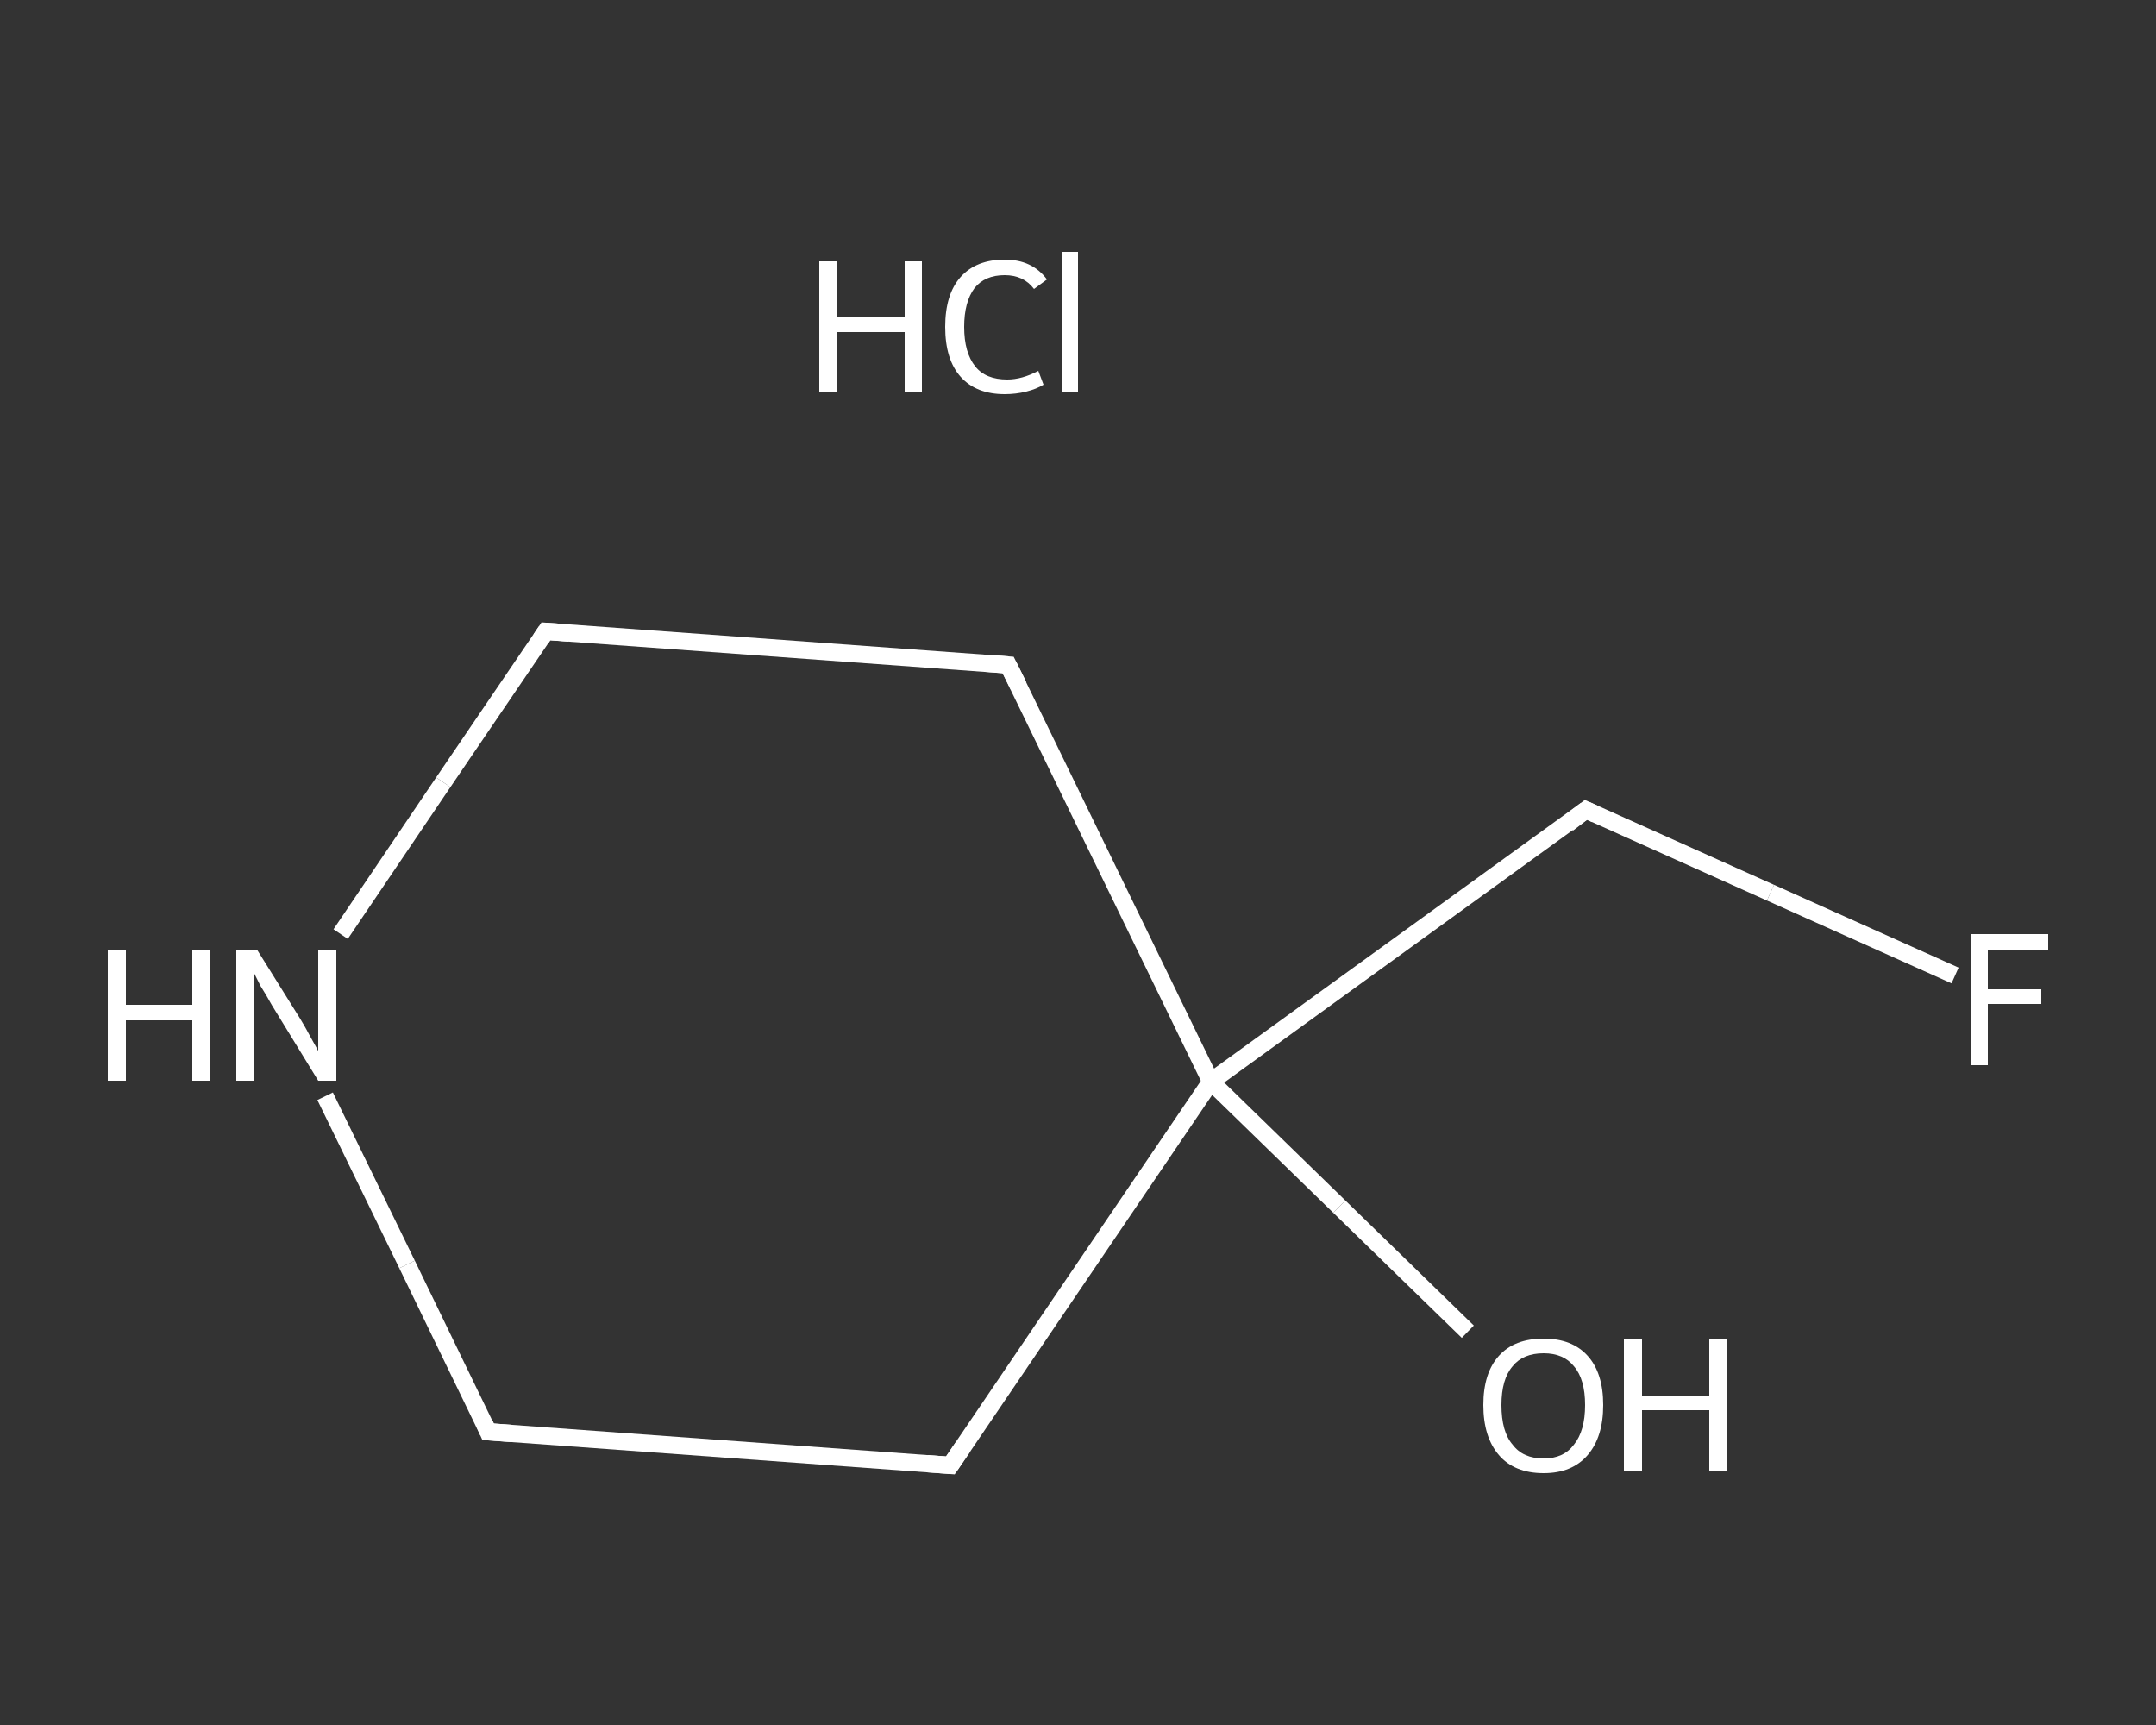 <?xml version='1.0' encoding='iso-8859-1'?>
<svg version='1.1' baseProfile='full'
              xmlns='http://www.w3.org/2000/svg'
                      xmlns:rdkit='http://www.rdkit.org/xml'
                      xmlns:xlink='http://www.w3.org/1999/xlink'
                  xml:space='preserve'
width='250px' height='200px' viewBox='0 0 250 200'>
<rect x="0" y="0" width="250" height="200" fill="#333333" stroke="none"/>
<!-- END OF HEADER -->
<rect style='opacity:1.0;fill:transparent;stroke:none' width='250.0' height='200.0' x='0.0' y='0.0'> </rect>
<path class='bond-0 atom-1 atom-2' d='M 170.2,154.4 L 155.3,139.9' style='fill:none;fill-rule:evenodd;stroke:#FFFFFF;stroke-width:2.0px;stroke-linecap:butt;stroke-linejoin:miter;stroke-opacity:1' />
<path class='bond-0 atom-1 atom-2' d='M 155.3,139.9 L 140.4,125.4' style='fill:none;fill-rule:evenodd;stroke:#FFFFFF;stroke-width:2.0px;stroke-linecap:butt;stroke-linejoin:miter;stroke-opacity:1' />
<path class='bond-1 atom-2 atom-3' d='M 140.4,125.4 L 183.9,93.9' style='fill:none;fill-rule:evenodd;stroke:#FFFFFF;stroke-width:2.0px;stroke-linecap:butt;stroke-linejoin:miter;stroke-opacity:1' />
<path class='bond-2 atom-3 atom-4' d='M 183.9,93.9 L 205.3,103.5' style='fill:none;fill-rule:evenodd;stroke:#FFFFFF;stroke-width:2.0px;stroke-linecap:butt;stroke-linejoin:miter;stroke-opacity:1' />
<path class='bond-2 atom-3 atom-4' d='M 205.3,103.5 L 226.7,113.1' style='fill:none;fill-rule:evenodd;stroke:#FFFFFF;stroke-width:2.0px;stroke-linecap:butt;stroke-linejoin:miter;stroke-opacity:1' />
<path class='bond-3 atom-2 atom-5' d='M 140.4,125.4 L 110.2,169.9' style='fill:none;fill-rule:evenodd;stroke:#FFFFFF;stroke-width:2.0px;stroke-linecap:butt;stroke-linejoin:miter;stroke-opacity:1' />
<path class='bond-4 atom-5 atom-6' d='M 110.2,169.9 L 56.6,166.0' style='fill:none;fill-rule:evenodd;stroke:#FFFFFF;stroke-width:2.0px;stroke-linecap:butt;stroke-linejoin:miter;stroke-opacity:1' />
<path class='bond-5 atom-6 atom-7' d='M 56.6,166.0 L 47.2,146.6' style='fill:none;fill-rule:evenodd;stroke:#FFFFFF;stroke-width:2.0px;stroke-linecap:butt;stroke-linejoin:miter;stroke-opacity:1' />
<path class='bond-5 atom-6 atom-7' d='M 47.2,146.6 L 37.7,127.1' style='fill:none;fill-rule:evenodd;stroke:#FFFFFF;stroke-width:2.0px;stroke-linecap:butt;stroke-linejoin:miter;stroke-opacity:1' />
<path class='bond-6 atom-7 atom-8' d='M 39.5,108.3 L 51.4,90.7' style='fill:none;fill-rule:evenodd;stroke:#FFFFFF;stroke-width:2.0px;stroke-linecap:butt;stroke-linejoin:miter;stroke-opacity:1' />
<path class='bond-6 atom-7 atom-8' d='M 51.4,90.7 L 63.3,73.2' style='fill:none;fill-rule:evenodd;stroke:#FFFFFF;stroke-width:2.0px;stroke-linecap:butt;stroke-linejoin:miter;stroke-opacity:1' />
<path class='bond-7 atom-8 atom-9' d='M 63.3,73.2 L 116.9,77.1' style='fill:none;fill-rule:evenodd;stroke:#FFFFFF;stroke-width:2.0px;stroke-linecap:butt;stroke-linejoin:miter;stroke-opacity:1' />
<path class='bond-8 atom-9 atom-2' d='M 116.9,77.1 L 140.4,125.4' style='fill:none;fill-rule:evenodd;stroke:#FFFFFF;stroke-width:2.0px;stroke-linecap:butt;stroke-linejoin:miter;stroke-opacity:1' />
<path d='M 181.8,95.5 L 183.9,93.9 L 185.0,94.4' style='fill:none;stroke:#FFFFFF;stroke-width:2.0px;stroke-linecap:butt;stroke-linejoin:miter;stroke-opacity:1;' />
<path d='M 111.7,167.7 L 110.2,169.9 L 107.5,169.7' style='fill:none;stroke:#FFFFFF;stroke-width:2.0px;stroke-linecap:butt;stroke-linejoin:miter;stroke-opacity:1;' />
<path d='M 59.3,166.2 L 56.6,166.0 L 56.2,165.1' style='fill:none;stroke:#FFFFFF;stroke-width:2.0px;stroke-linecap:butt;stroke-linejoin:miter;stroke-opacity:1;' />
<path d='M 62.7,74.1 L 63.3,73.2 L 66.0,73.4' style='fill:none;stroke:#FFFFFF;stroke-width:2.0px;stroke-linecap:butt;stroke-linejoin:miter;stroke-opacity:1;' />
<path d='M 114.3,76.9 L 116.9,77.1 L 118.1,79.5' style='fill:none;stroke:#FFFFFF;stroke-width:2.0px;stroke-linecap:butt;stroke-linejoin:miter;stroke-opacity:1;' />
<path class='atom-0' d='M 95.0 30.3
L 97.1 30.3
L 97.1 36.8
L 104.9 36.8
L 104.9 30.3
L 106.9 30.3
L 106.9 45.5
L 104.9 45.5
L 104.9 38.5
L 97.1 38.5
L 97.1 45.5
L 95.0 45.5
L 95.0 30.3
' fill='#FFFFFF'/>
<path class='atom-0' d='M 109.6 37.9
Q 109.6 34.1, 111.4 32.1
Q 113.2 30.1, 116.5 30.1
Q 119.7 30.1, 121.4 32.4
L 119.9 33.5
Q 118.7 31.9, 116.5 31.9
Q 114.2 31.9, 113.0 33.4
Q 111.8 35.0, 111.8 37.9
Q 111.8 40.9, 113.1 42.5
Q 114.3 44.0, 116.8 44.0
Q 118.5 44.0, 120.4 43.0
L 121.0 44.6
Q 120.2 45.1, 119.0 45.4
Q 117.8 45.7, 116.5 45.7
Q 113.2 45.7, 111.4 43.7
Q 109.6 41.7, 109.6 37.9
' fill='#FFFFFF'/>
<path class='atom-0' d='M 123.1 29.2
L 125.0 29.2
L 125.0 45.5
L 123.1 45.5
L 123.1 29.2
' fill='#FFFFFF'/>
<path class='atom-1' d='M 172.0 162.9
Q 172.0 159.2, 173.8 157.2
Q 175.6 155.2, 179.0 155.2
Q 182.3 155.2, 184.1 157.2
Q 185.9 159.2, 185.9 162.9
Q 185.9 166.6, 184.1 168.7
Q 182.3 170.8, 179.0 170.8
Q 175.6 170.8, 173.8 168.7
Q 172.0 166.6, 172.0 162.9
M 179.0 169.1
Q 181.3 169.1, 182.5 167.5
Q 183.8 165.9, 183.8 162.9
Q 183.8 159.9, 182.5 158.4
Q 181.3 156.9, 179.0 156.9
Q 176.6 156.9, 175.4 158.4
Q 174.1 159.9, 174.1 162.9
Q 174.1 166.0, 175.4 167.5
Q 176.6 169.1, 179.0 169.1
' fill='#FFFFFF'/>
<path class='atom-1' d='M 188.3 155.3
L 190.4 155.3
L 190.4 161.8
L 198.2 161.8
L 198.2 155.3
L 200.2 155.3
L 200.2 170.5
L 198.2 170.5
L 198.2 163.5
L 190.4 163.5
L 190.4 170.5
L 188.3 170.5
L 188.3 155.3
' fill='#FFFFFF'/>
<path class='atom-4' d='M 228.5 108.3
L 237.5 108.3
L 237.5 110.1
L 230.5 110.1
L 230.5 114.7
L 236.7 114.7
L 236.7 116.4
L 230.5 116.4
L 230.5 123.5
L 228.5 123.5
L 228.5 108.3
' fill='#FFFFFF'/>
<path class='atom-7' d='M 12.5 110.1
L 14.6 110.1
L 14.6 116.5
L 22.3 116.5
L 22.3 110.1
L 24.4 110.1
L 24.4 125.3
L 22.3 125.3
L 22.3 118.3
L 14.6 118.3
L 14.6 125.3
L 12.5 125.3
L 12.5 110.1
' fill='#FFFFFF'/>
<path class='atom-7' d='M 29.8 110.1
L 34.8 118.1
Q 35.3 118.9, 36.1 120.4
Q 36.9 121.8, 36.9 121.9
L 36.9 110.1
L 39.0 110.1
L 39.0 125.3
L 36.9 125.3
L 31.5 116.5
Q 30.9 115.4, 30.2 114.3
Q 29.6 113.1, 29.4 112.7
L 29.4 125.3
L 27.4 125.3
L 27.4 110.1
L 29.8 110.1
' fill='#FFFFFF'/>
</svg>
